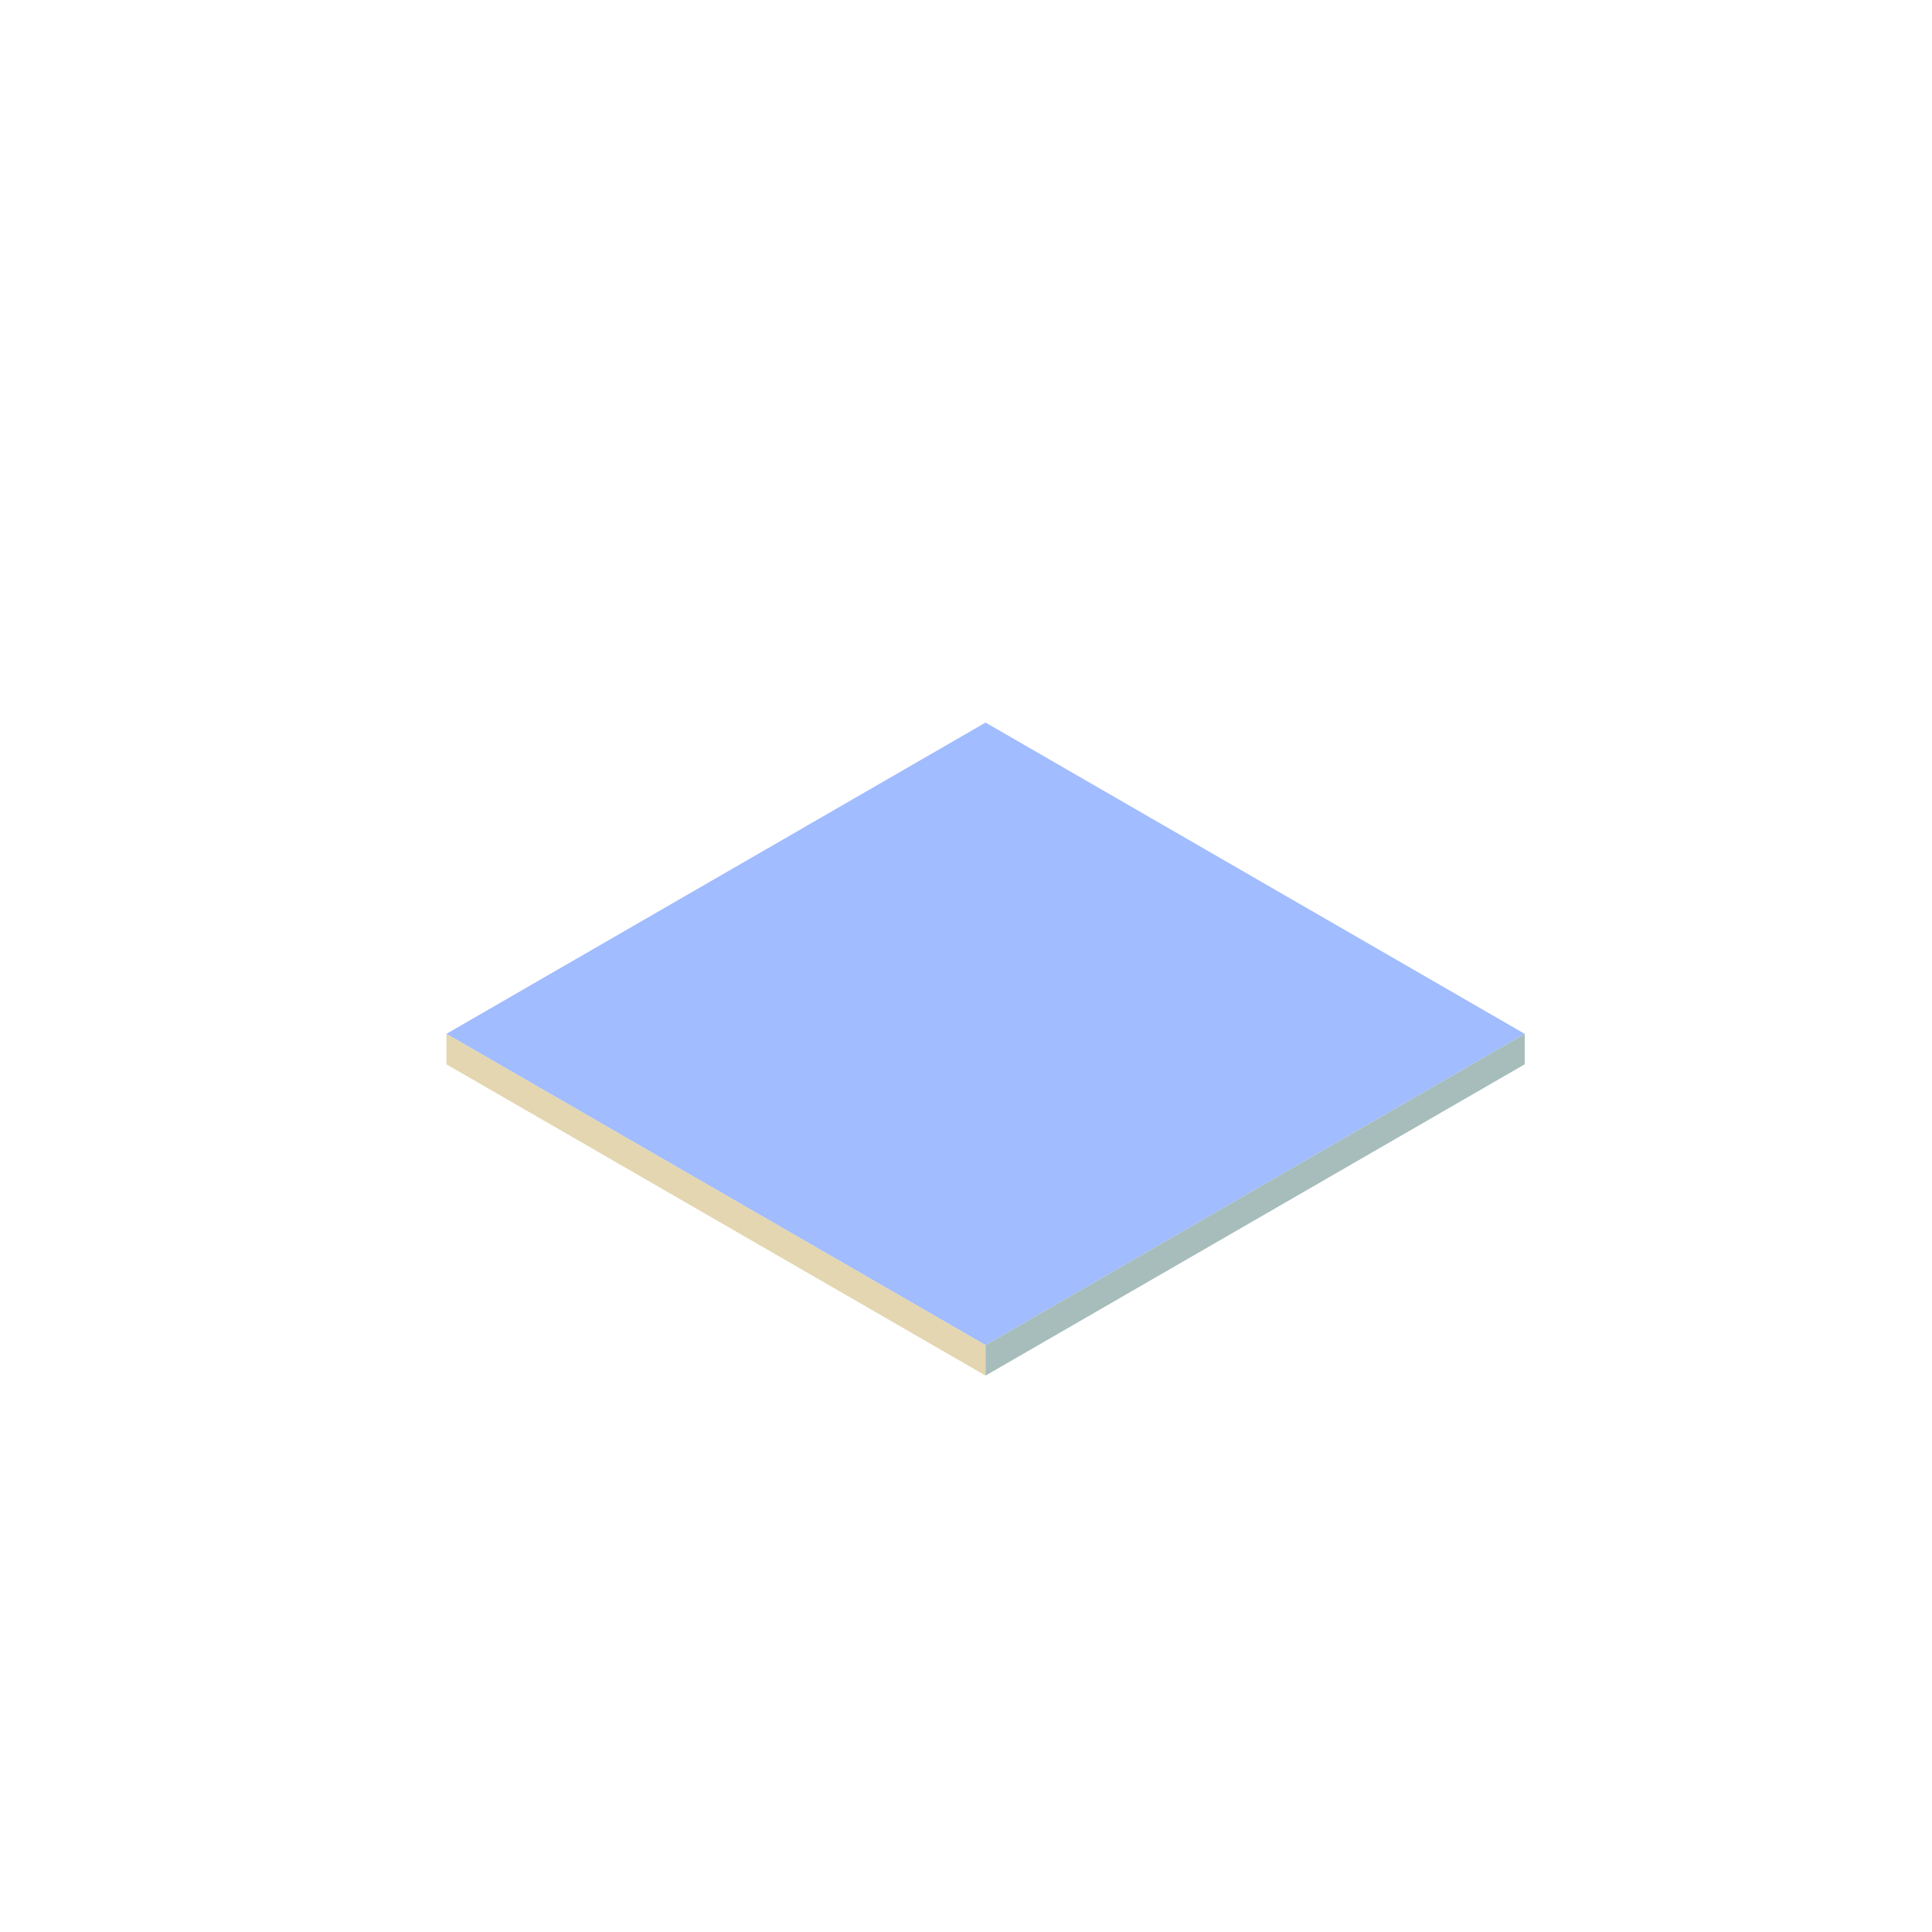<svg fill="none" height="500" viewBox="0 0 500 500" width="500" xmlns="http://www.w3.org/2000/svg" xmlns:xlink="http://www.w3.org/1999/xlink"><filter id="a" color-interpolation-filters="sRGB" filterUnits="userSpaceOnUse" height="246.8" width="356.873" x="76.626" y="148.1"><feFlood flood-opacity="0" result="BackgroundImageFix"/><feBlend in="SourceGraphic" in2="BackgroundImageFix" mode="normal" result="shape"/><feGaussianBlur result="effect1_foregroundBlur_277_16" stdDeviation="19.45"/></filter><g filter="url(#a)" opacity=".37"><path d="m0 0h161.123v161.123h-161.123z" fill="#0048ff" transform="matrix(.866 .5 -.866 .5 255.063 187)"/><path d="m0 0h161.123v7.877h-161.123z" fill="#ae8616" fill-opacity=".91" transform="matrix(.866 .5 0 1 115.526 267.561)"/><path d="m0 0h161.123v7.877h-161.123z" fill="#0e4c46" transform="matrix(.866 -.5 0 1 255.063 348.123)"/></g></svg>